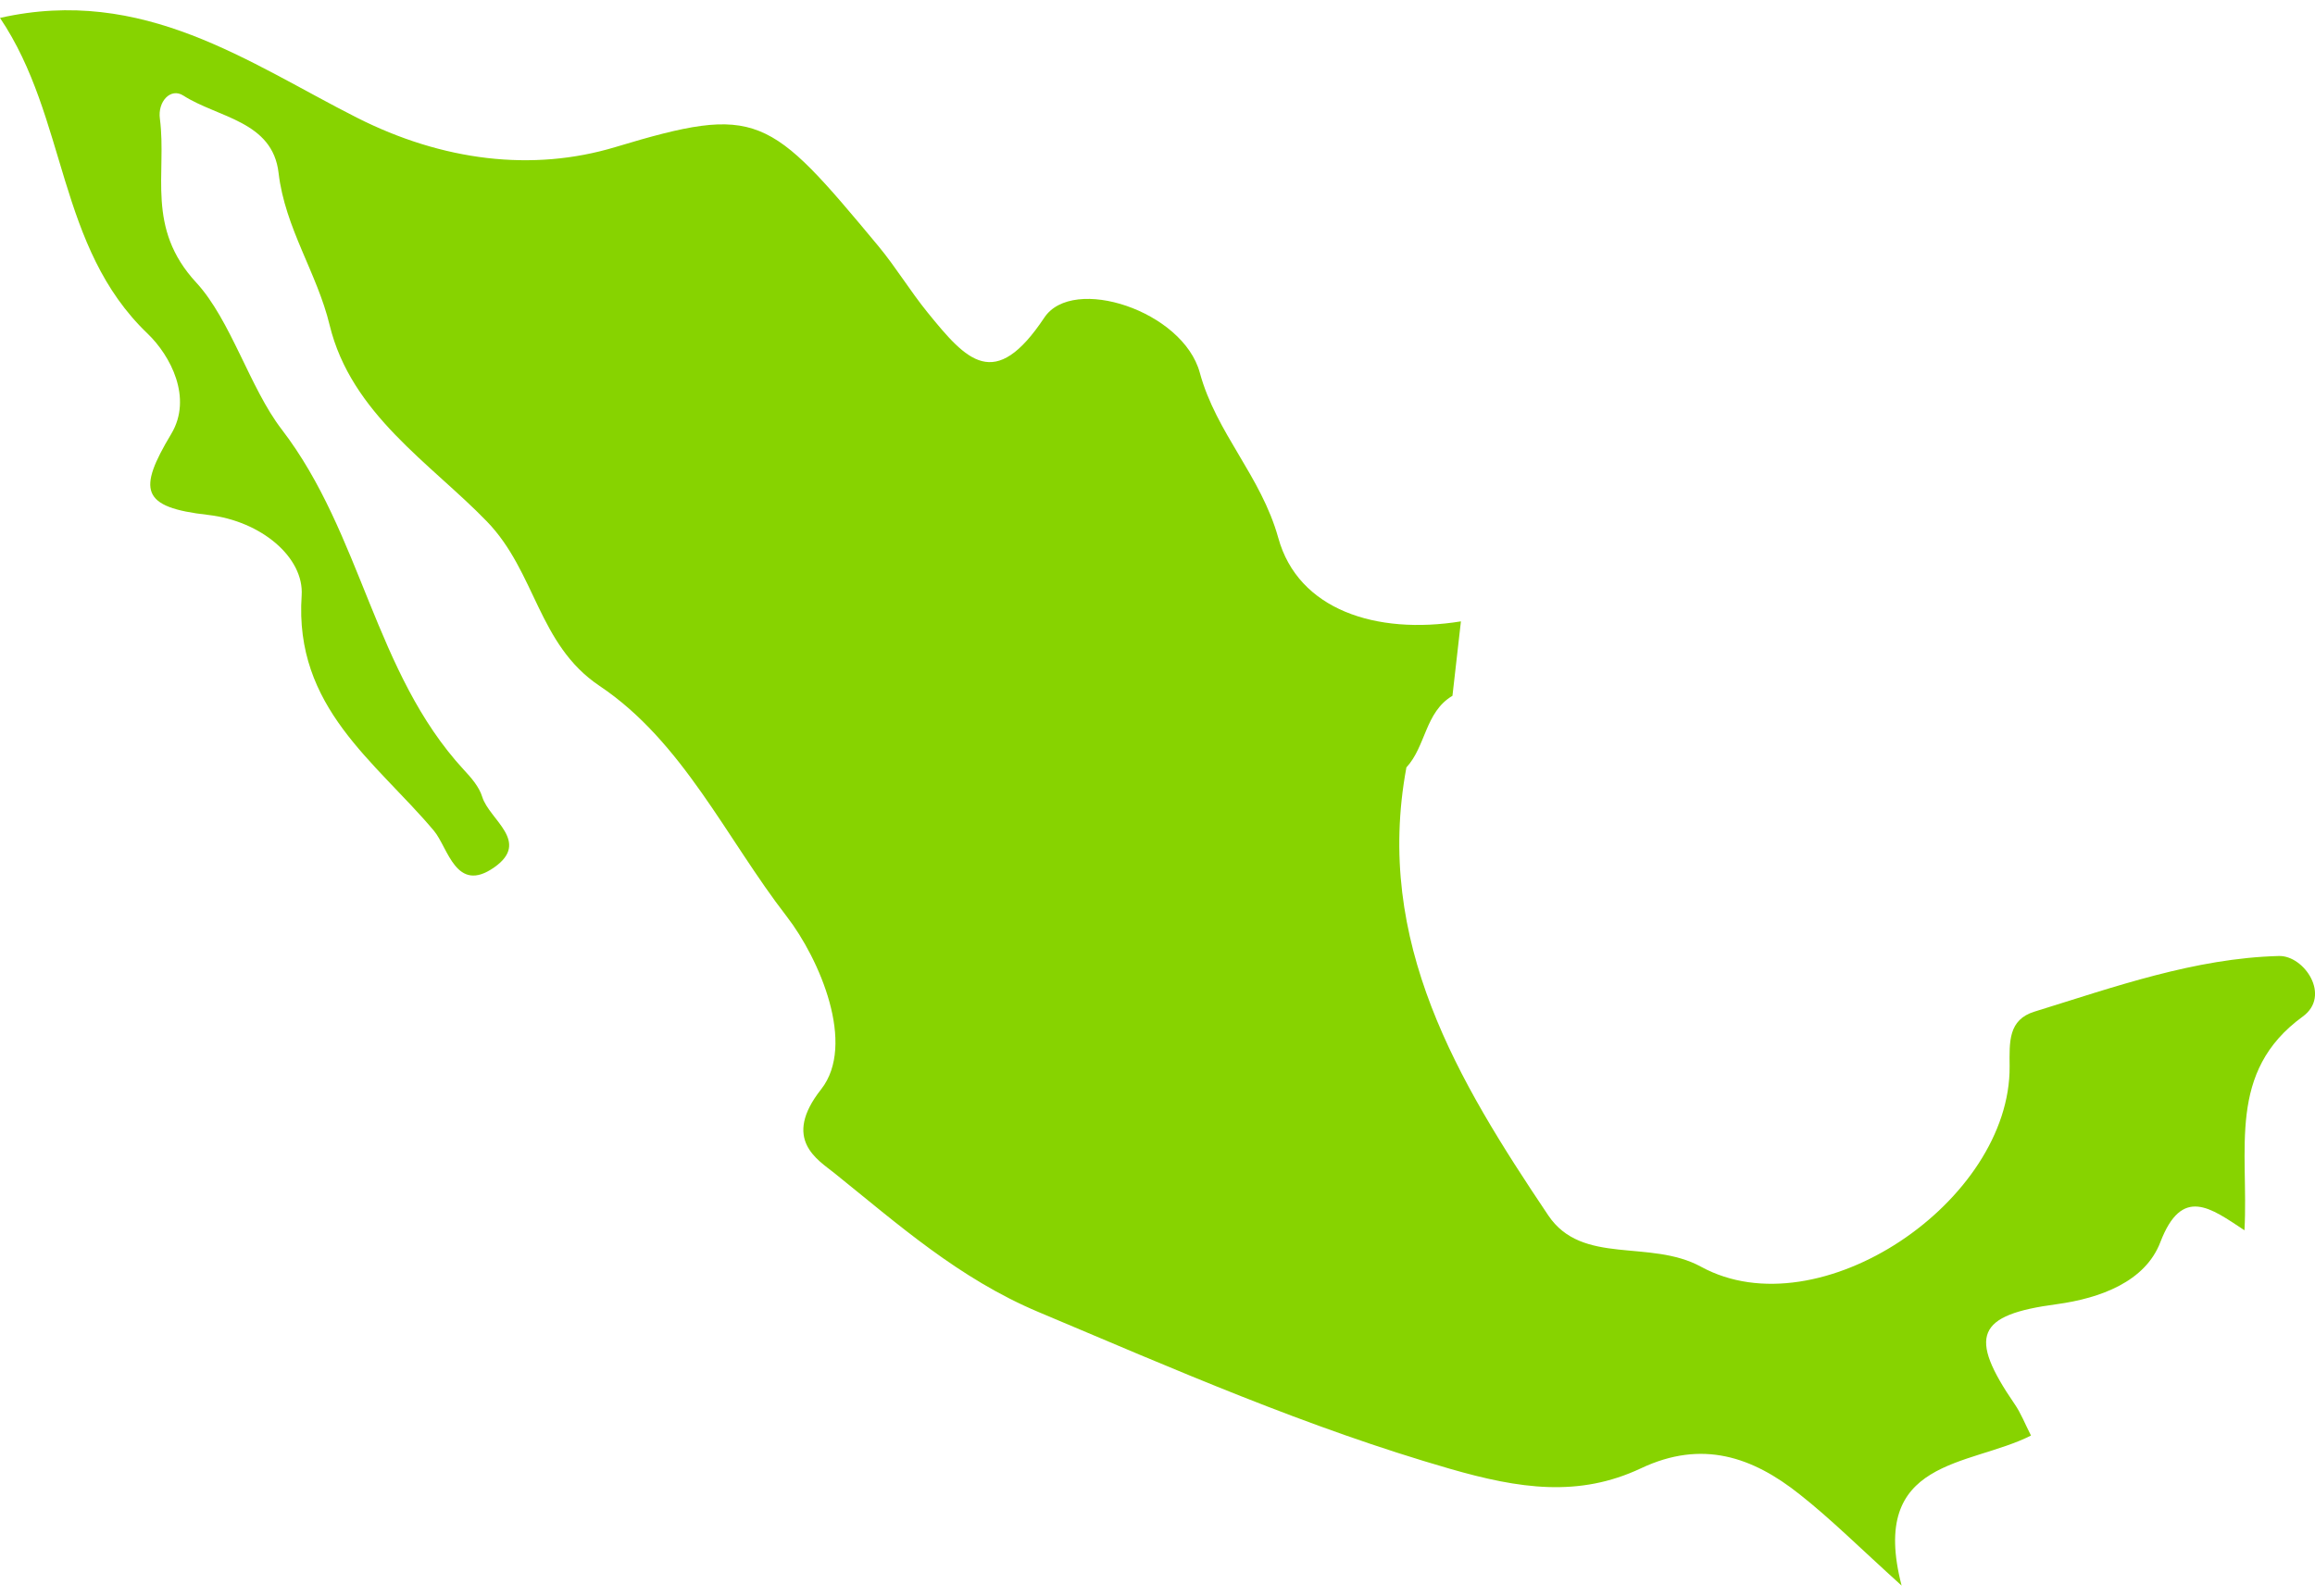 <svg width="161" height="111" viewBox="0 0 161 111" fill="none" xmlns="http://www.w3.org/2000/svg">
<path d="M97.805 53.415C95.565 65.537 101.39 75.183 107.675 84.546C110.034 88.061 114.739 86.174 118.3 88.12C126.519 92.612 139.845 83.568 139.762 74.169C139.75 72.483 139.656 70.938 141.496 70.372C147.062 68.65 152.639 66.658 158.488 66.504C160.245 66.457 162.144 69.264 160.151 70.714C154.844 74.57 156.401 79.971 156.094 85.584C153.748 84.039 151.755 82.471 150.245 86.41C149.196 89.157 146.071 90.313 143.04 90.726C137.463 91.469 136.849 92.919 140.116 97.683C140.54 98.296 140.812 99.004 141.248 99.865C136.932 102.046 129.951 101.433 132.25 110.301C129.314 107.648 127.345 105.678 125.163 103.957C121.873 101.339 118.371 100.136 114.126 102.141C109.798 104.181 105.659 103.567 100.836 102.176C90.93 99.322 81.65 95.242 72.216 91.268C66.674 88.933 62.464 85.171 58.018 81.598C56.874 80.679 54.362 79.252 57.11 75.773C59.551 72.66 57.004 66.717 54.716 63.757C50.506 58.32 47.487 51.587 41.686 47.707C37.405 44.83 37.275 39.795 33.856 36.269C29.952 32.236 24.422 28.793 22.924 22.613C22.052 18.993 19.823 15.868 19.375 12.036C18.962 8.416 15.153 8.191 12.748 6.647C11.863 6.081 10.955 7.071 11.12 8.262C11.615 12.083 10.118 15.845 13.655 19.665C16.049 22.26 17.382 27 19.587 29.866C25.188 37.165 26.014 46.776 32.252 53.545C32.771 54.099 33.325 54.736 33.537 55.431C34.032 57.035 36.922 58.544 34.374 60.337C31.709 62.212 31.167 58.969 30.176 57.79C26.12 52.967 20.448 49.229 20.979 41.422C21.155 38.781 18.172 36.245 14.481 35.821C9.788 35.29 9.564 34.099 11.91 30.184C13.408 27.684 11.863 24.748 10.271 23.215C3.95 17.177 4.705 8.227 0 1.246C9.976 -1.007 17.311 4.383 24.811 8.18C30.79 11.21 37.04 11.965 42.794 10.232C52.723 7.236 53.466 7.956 61.096 17.13C62.299 18.581 63.289 20.231 64.504 21.729C67.24 25.102 69.174 27.283 72.629 22.095C74.61 19.111 82.275 21.623 83.442 25.927C84.586 30.137 87.699 33.097 88.902 37.425C90.282 42.413 95.694 44.181 101.602 43.226C101.39 45.042 101.201 46.717 101.013 48.403C99.102 49.535 99.173 51.917 97.805 53.391V53.415Z" fill="#87D300"/>
</svg>
